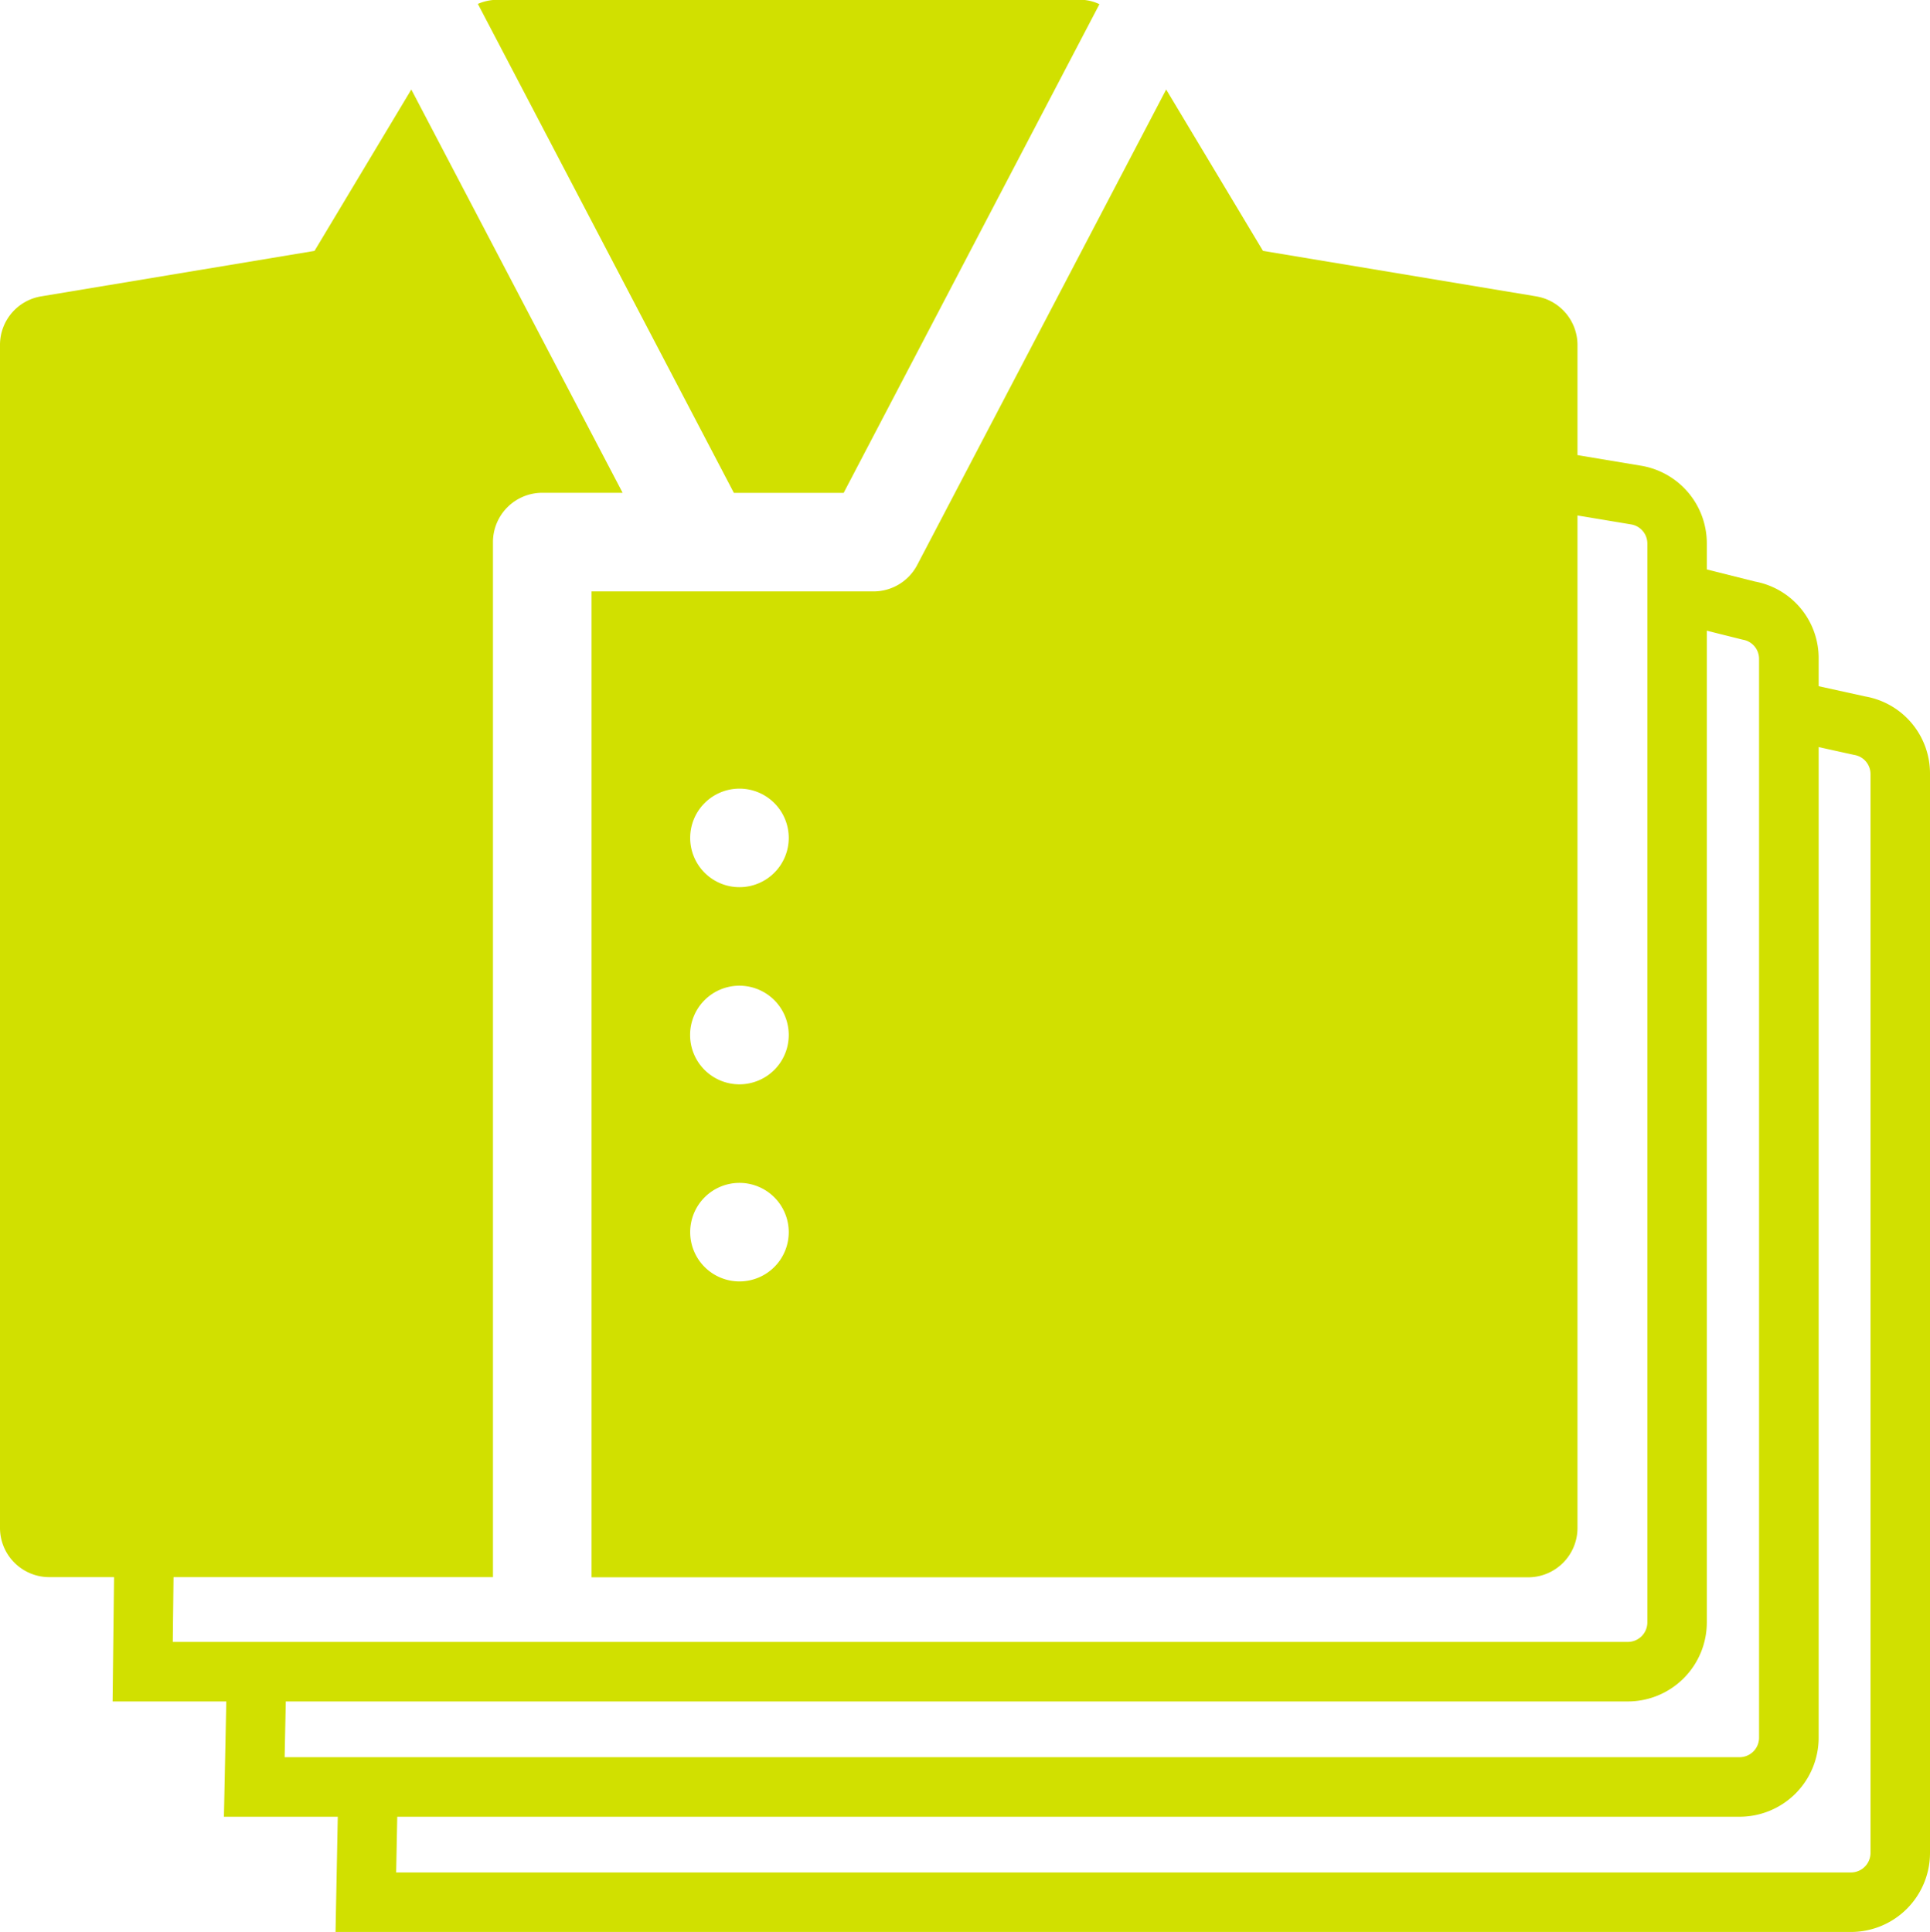 <svg id="グループ_2694" data-name="グループ 2694" xmlns="http://www.w3.org/2000/svg" width="87.028" height="87.131" viewBox="0 0 87.028 87.131">
  <path id="パス_1297" data-name="パス 1297" d="M86.375,152.614H18.05l.126-10.749,2.681.03-.093,8.034h65.61a.882.882,0,0,0,.882-.878V100.394a.875.875,0,0,0-.739-.865L73.583,97.373,68.9,89.562l2.3-1.377,4.045,6.743L86.96,96.881a3.547,3.547,0,0,1,2.977,3.513v48.657a3.565,3.565,0,0,1-3.563,3.563" transform="translate(-12.973 -75.879)" fill="#d1e000"/>
  <path id="パス_1298" data-name="パス 1298" d="M87.9,148.693H19.559l.14-6.79,2.681.053-.083,4.052H87.9a.88.88,0,0,0,.882-.878V96.473a.875.875,0,0,0-.739-.865l-3.6-.9.655-2.6,3.5.878a3.511,3.511,0,0,1,2.871,3.49V145.13a3.565,3.565,0,0,1-3.563,3.563" transform="translate(-9.462 -66.759)" fill="#d1e000"/>
  <path id="パス_1299" data-name="パス 1299" d="M89.407,150.22H21.072l.136-6.956,2.681.05-.083,4.222h65.6a.882.882,0,0,0,.882-.878V98a.873.873,0,0,0-.739-.865L85.764,96.3l.576-2.618,3.719.818A3.526,3.526,0,0,1,92.97,98v48.657a3.565,3.565,0,0,1-3.563,3.563" transform="translate(-5.942 -63.089)" fill="#d1e000"/>
  <path id="パス_1300" data-name="パス 1300" d="M35.071,85.7l-4.365,7.279L18.38,95.03a2.217,2.217,0,0,0-1.856,2.192V150.57a2.222,2.222,0,0,0,2.222,2.222H38.753V106.115a2.225,2.225,0,0,1,2.222-2.226H44.6Z" transform="translate(-16.524 -81.664)" fill="#d1e000"/>
  <path id="パス_1301" data-name="パス 1301" d="M50.357,84.486H23.683a2.265,2.265,0,0,0-.682.176l11.544,22.053h4.95l11.534-22.04a2.083,2.083,0,0,0-.672-.19" transform="translate(-1.453 -84.486)" fill="#d1e000"/>
  <path id="パス_1302" data-name="パス 1302" d="M67.141,95.03,54.819,92.978,50.454,85.7,39.226,107.146a2.224,2.224,0,0,1-1.969,1.191H24.542V152.8H66.778A2.225,2.225,0,0,0,69,150.57V97.223a2.222,2.222,0,0,0-1.86-2.192M31.212,139.456a2.222,2.222,0,1,1,2.222-2.222,2.222,2.222,0,0,1-2.222,2.222m0-8.889a2.224,2.224,0,1,1,2.222-2.222,2.224,2.224,0,0,1-2.222,2.222m0-8.892a2.222,2.222,0,1,1,2.222-2.222,2.222,2.222,0,0,1-2.222,2.222" transform="translate(2.132 -81.664)" fill="#d1e000"/>
</svg>
